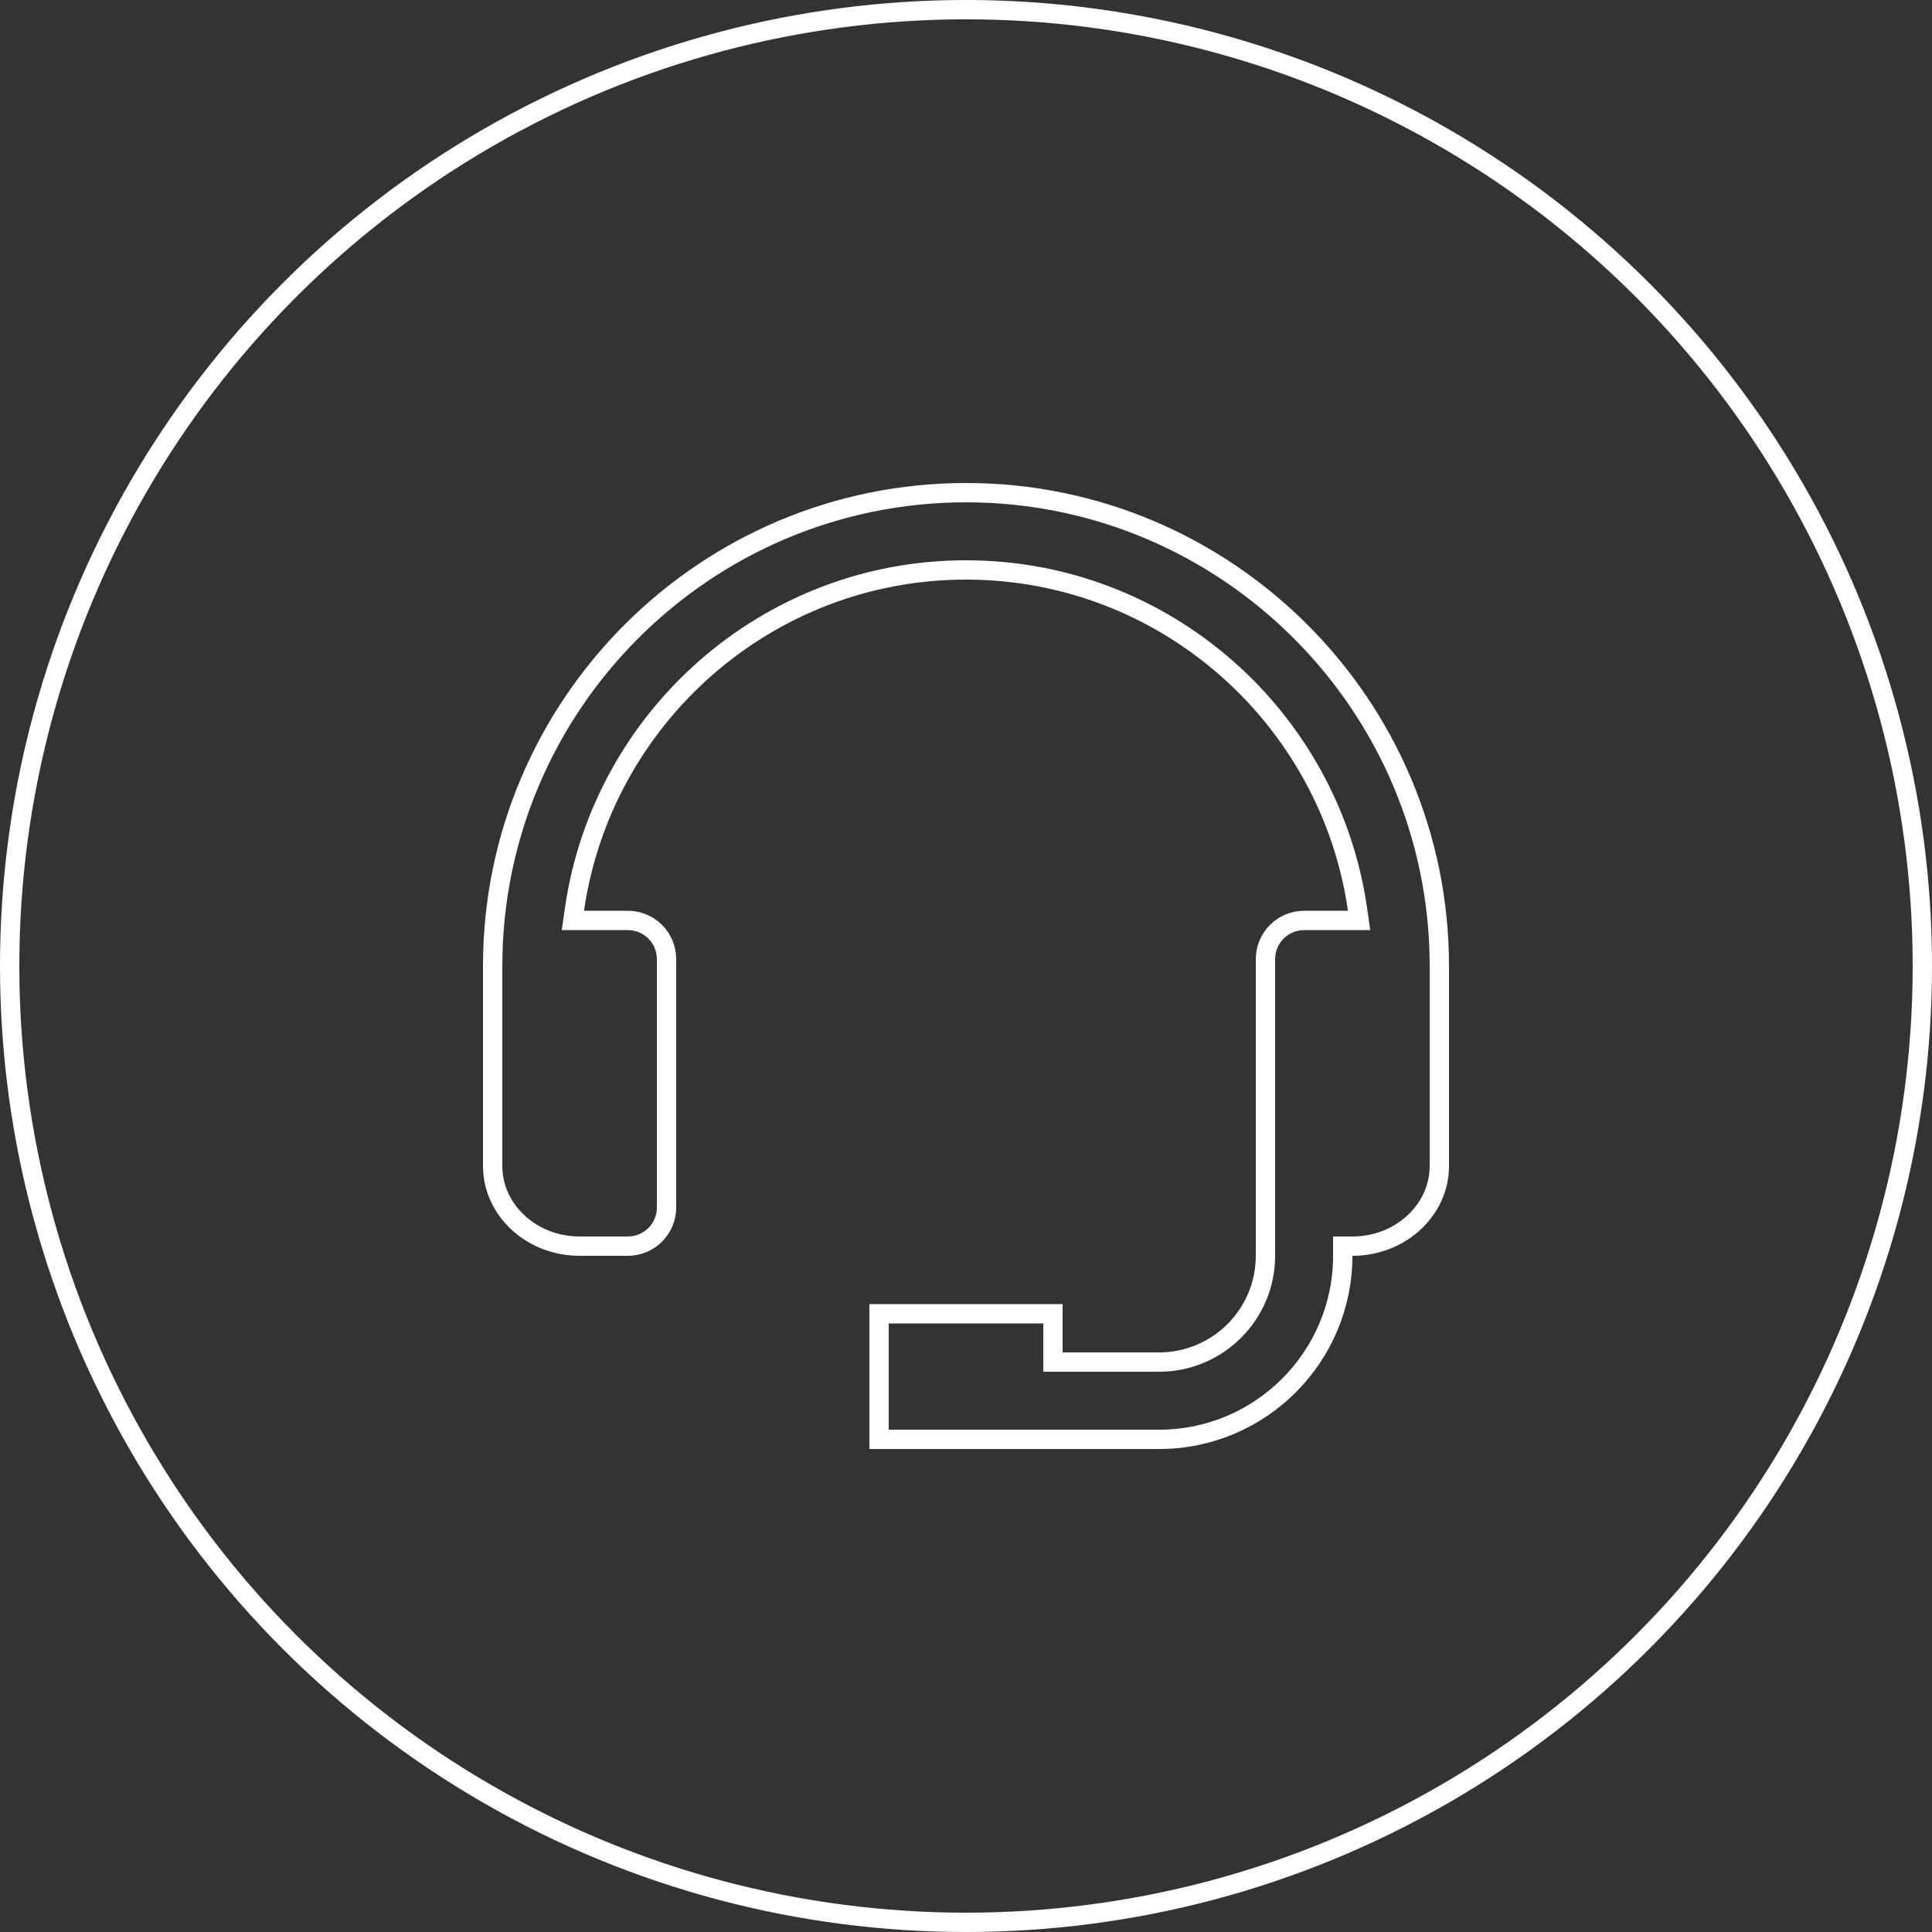 <?xml version="1.0" encoding="UTF-8"?> <svg xmlns="http://www.w3.org/2000/svg" width="100" height="100" viewBox="0 0 100 100" fill="none"><rect x="0" y="0" width="100" height="100" fill="#333333" stroke="none"/> <g clip-path="url(#clip0_390_669)"> <circle cx="50" cy="50" r="49.5" stroke="white"></circle> </g> <path d="M29.735 47.071L29.653 47.642H30.23H32.5C33.03 47.642 33.539 47.853 33.914 48.228C34.289 48.603 34.5 49.112 34.5 49.642V62.5C34.5 63.03 34.289 63.539 33.914 63.914C33.539 64.289 33.03 64.5 32.5 64.5H30C27.483 64.5 25.5 62.607 25.5 60.358V50C25.5 36.491 36.491 25.5 50 25.5C63.509 25.5 74.5 36.491 74.5 50V60.358C74.5 62.607 72.517 64.5 70 64.5H69.5V65C69.5 70.239 65.239 74.5 60 74.5H45.5V68H54.5V70V70.5H55H60C63.034 70.5 65.5 68.034 65.5 65V49.642C65.5 49.112 65.711 48.603 66.086 48.228C66.461 47.853 66.97 47.642 67.5 47.642H69.77H70.347L70.265 47.071C68.84 37.155 60.308 29.5 50 29.5C39.692 29.5 31.16 37.155 29.735 47.071Z" stroke="white"></path> <defs> <clipPath id="clip0_390_669"> <rect width="100" height="100" fill="white"></rect> </clipPath> </defs> </svg> 